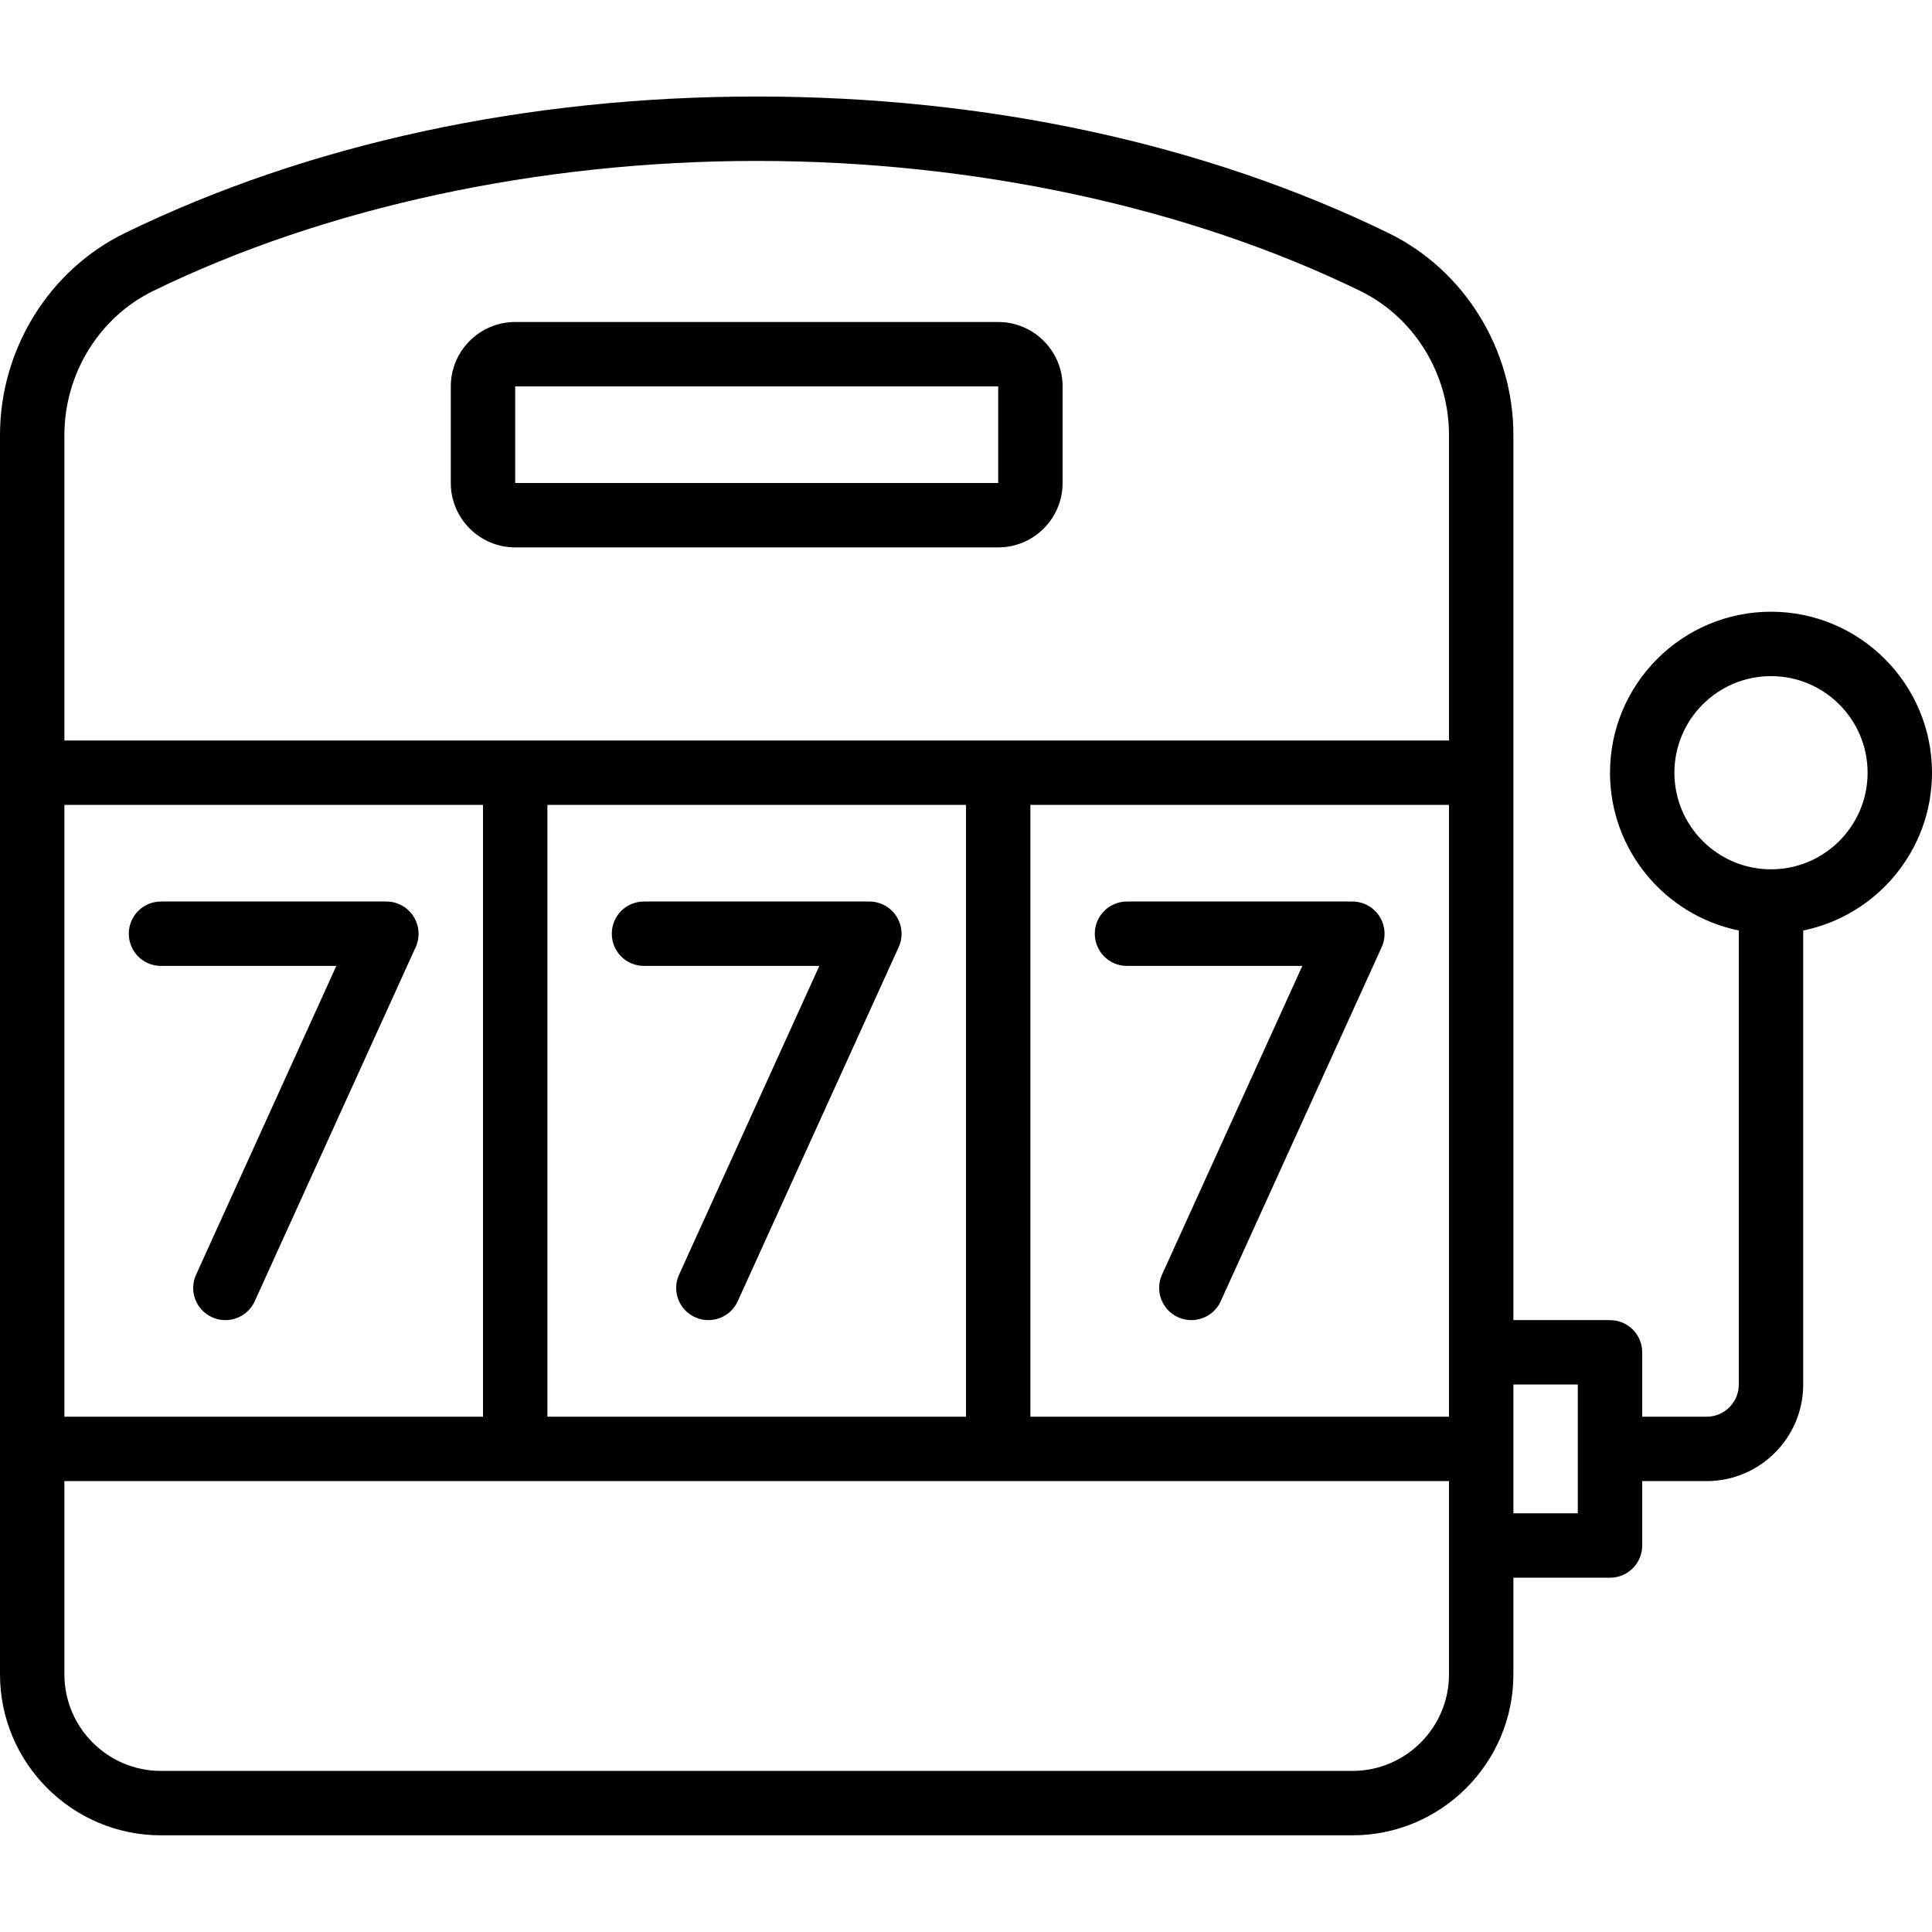 <svg width="24" height="24" viewBox="0 0 24 24" fill="none" xmlns="http://www.w3.org/2000/svg">
<g clip-path="url(#clip0_1_355)">
<path d="M22 7.599C20.897 7.599 20 8.496 20 9.599C20 10.565 20.688 11.373 21.6 11.559V17.199C21.6 17.42 21.421 17.599 21.2 17.599H20.4V16.799C20.4 16.578 20.221 16.399 20 16.399H18.8V5.404C18.8 4.34 18.191 3.354 17.248 2.895C14.972 1.786 12.258 1.199 9.4 1.199C6.542 1.199 3.828 1.786 1.552 2.895C0.609 3.354 0 4.34 0 5.404V20.799C0 21.902 0.897 22.799 2 22.799H16.8C17.903 22.799 18.8 21.902 18.8 20.799V19.599H20C20.221 19.599 20.4 19.42 20.4 19.199V18.399H21.2C21.862 18.399 22.4 17.861 22.4 17.199V11.559C23.312 11.373 24 10.565 24 9.599C24 8.496 23.103 7.599 22 7.599ZM0.8 9.999H6V17.599H0.8V9.999ZM18 20.799C18 21.461 17.462 21.999 16.8 21.999H2C1.338 21.999 0.8 21.461 0.8 20.799V18.399H18V20.799ZM6.8 17.599V9.999H12V17.599H6.8V17.599ZM18 17.599H12.8V9.999H18V17.599ZM18 9.199H0.8V5.404C0.8 4.643 1.233 3.941 1.903 3.614C4.039 2.573 6.702 1.999 9.4 1.999C12.098 1.999 14.761 2.573 16.897 3.614C17.567 3.941 18 4.643 18 5.404V9.199ZM19.6 18.799H18.8V17.199H19.6V18.799ZM22 10.799C21.338 10.799 20.8 10.261 20.8 9.599C20.8 8.937 21.338 8.399 22 8.399C22.662 8.399 23.2 8.937 23.2 9.599C23.2 10.261 22.662 10.799 22 10.799Z" fill="black"/>
<path d="M4.8 11.199H2C1.778 11.199 1.6 11.378 1.6 11.599C1.6 11.82 1.778 11.999 2 11.999H4.178L2.436 15.834C2.344 16.035 2.433 16.272 2.634 16.363C2.688 16.388 2.744 16.399 2.799 16.399C2.952 16.399 3.097 16.312 3.164 16.165L5.164 11.765C5.22 11.641 5.209 11.497 5.136 11.383C5.062 11.268 4.936 11.199 4.8 11.199Z" fill="black"/>
<path d="M10.8 11.199H8C7.778 11.199 7.6 11.378 7.6 11.599C7.6 11.82 7.778 11.999 8 11.999H10.178L8.436 15.834C8.344 16.035 8.433 16.272 8.634 16.363C8.688 16.388 8.744 16.399 8.799 16.399C8.952 16.399 9.097 16.312 9.164 16.165L11.164 11.765C11.22 11.641 11.209 11.497 11.136 11.383C11.062 11.268 10.935 11.199 10.8 11.199Z" fill="black"/>
<path d="M14 11.999H16.178L14.435 15.834C14.344 16.035 14.433 16.272 14.634 16.363C14.688 16.388 14.744 16.399 14.799 16.399C14.951 16.399 15.097 16.312 15.164 16.165L17.164 11.765C17.22 11.641 17.209 11.497 17.136 11.383C17.062 11.268 16.936 11.199 16.8 11.199H14C13.778 11.199 13.6 11.378 13.6 11.599C13.6 11.82 13.778 11.999 14 11.999Z" fill="black"/>
<path d="M12.4 4H6.4C5.959 4 5.6 4.359 5.6 4.8V6C5.6 6.441 5.959 6.8 6.4 6.8H12.4C12.841 6.8 13.2 6.441 13.2 6V4.8C13.2 4.359 12.841 4 12.4 4ZM6.4 6V4.8H12.4L12.4 6H6.4Z" fill="black"/>
</g>
<defs>
<clipPath id="clip0_1_355">
<rect width="24" height="24" fill="white"/>
</clipPath>
</defs>
</svg>

